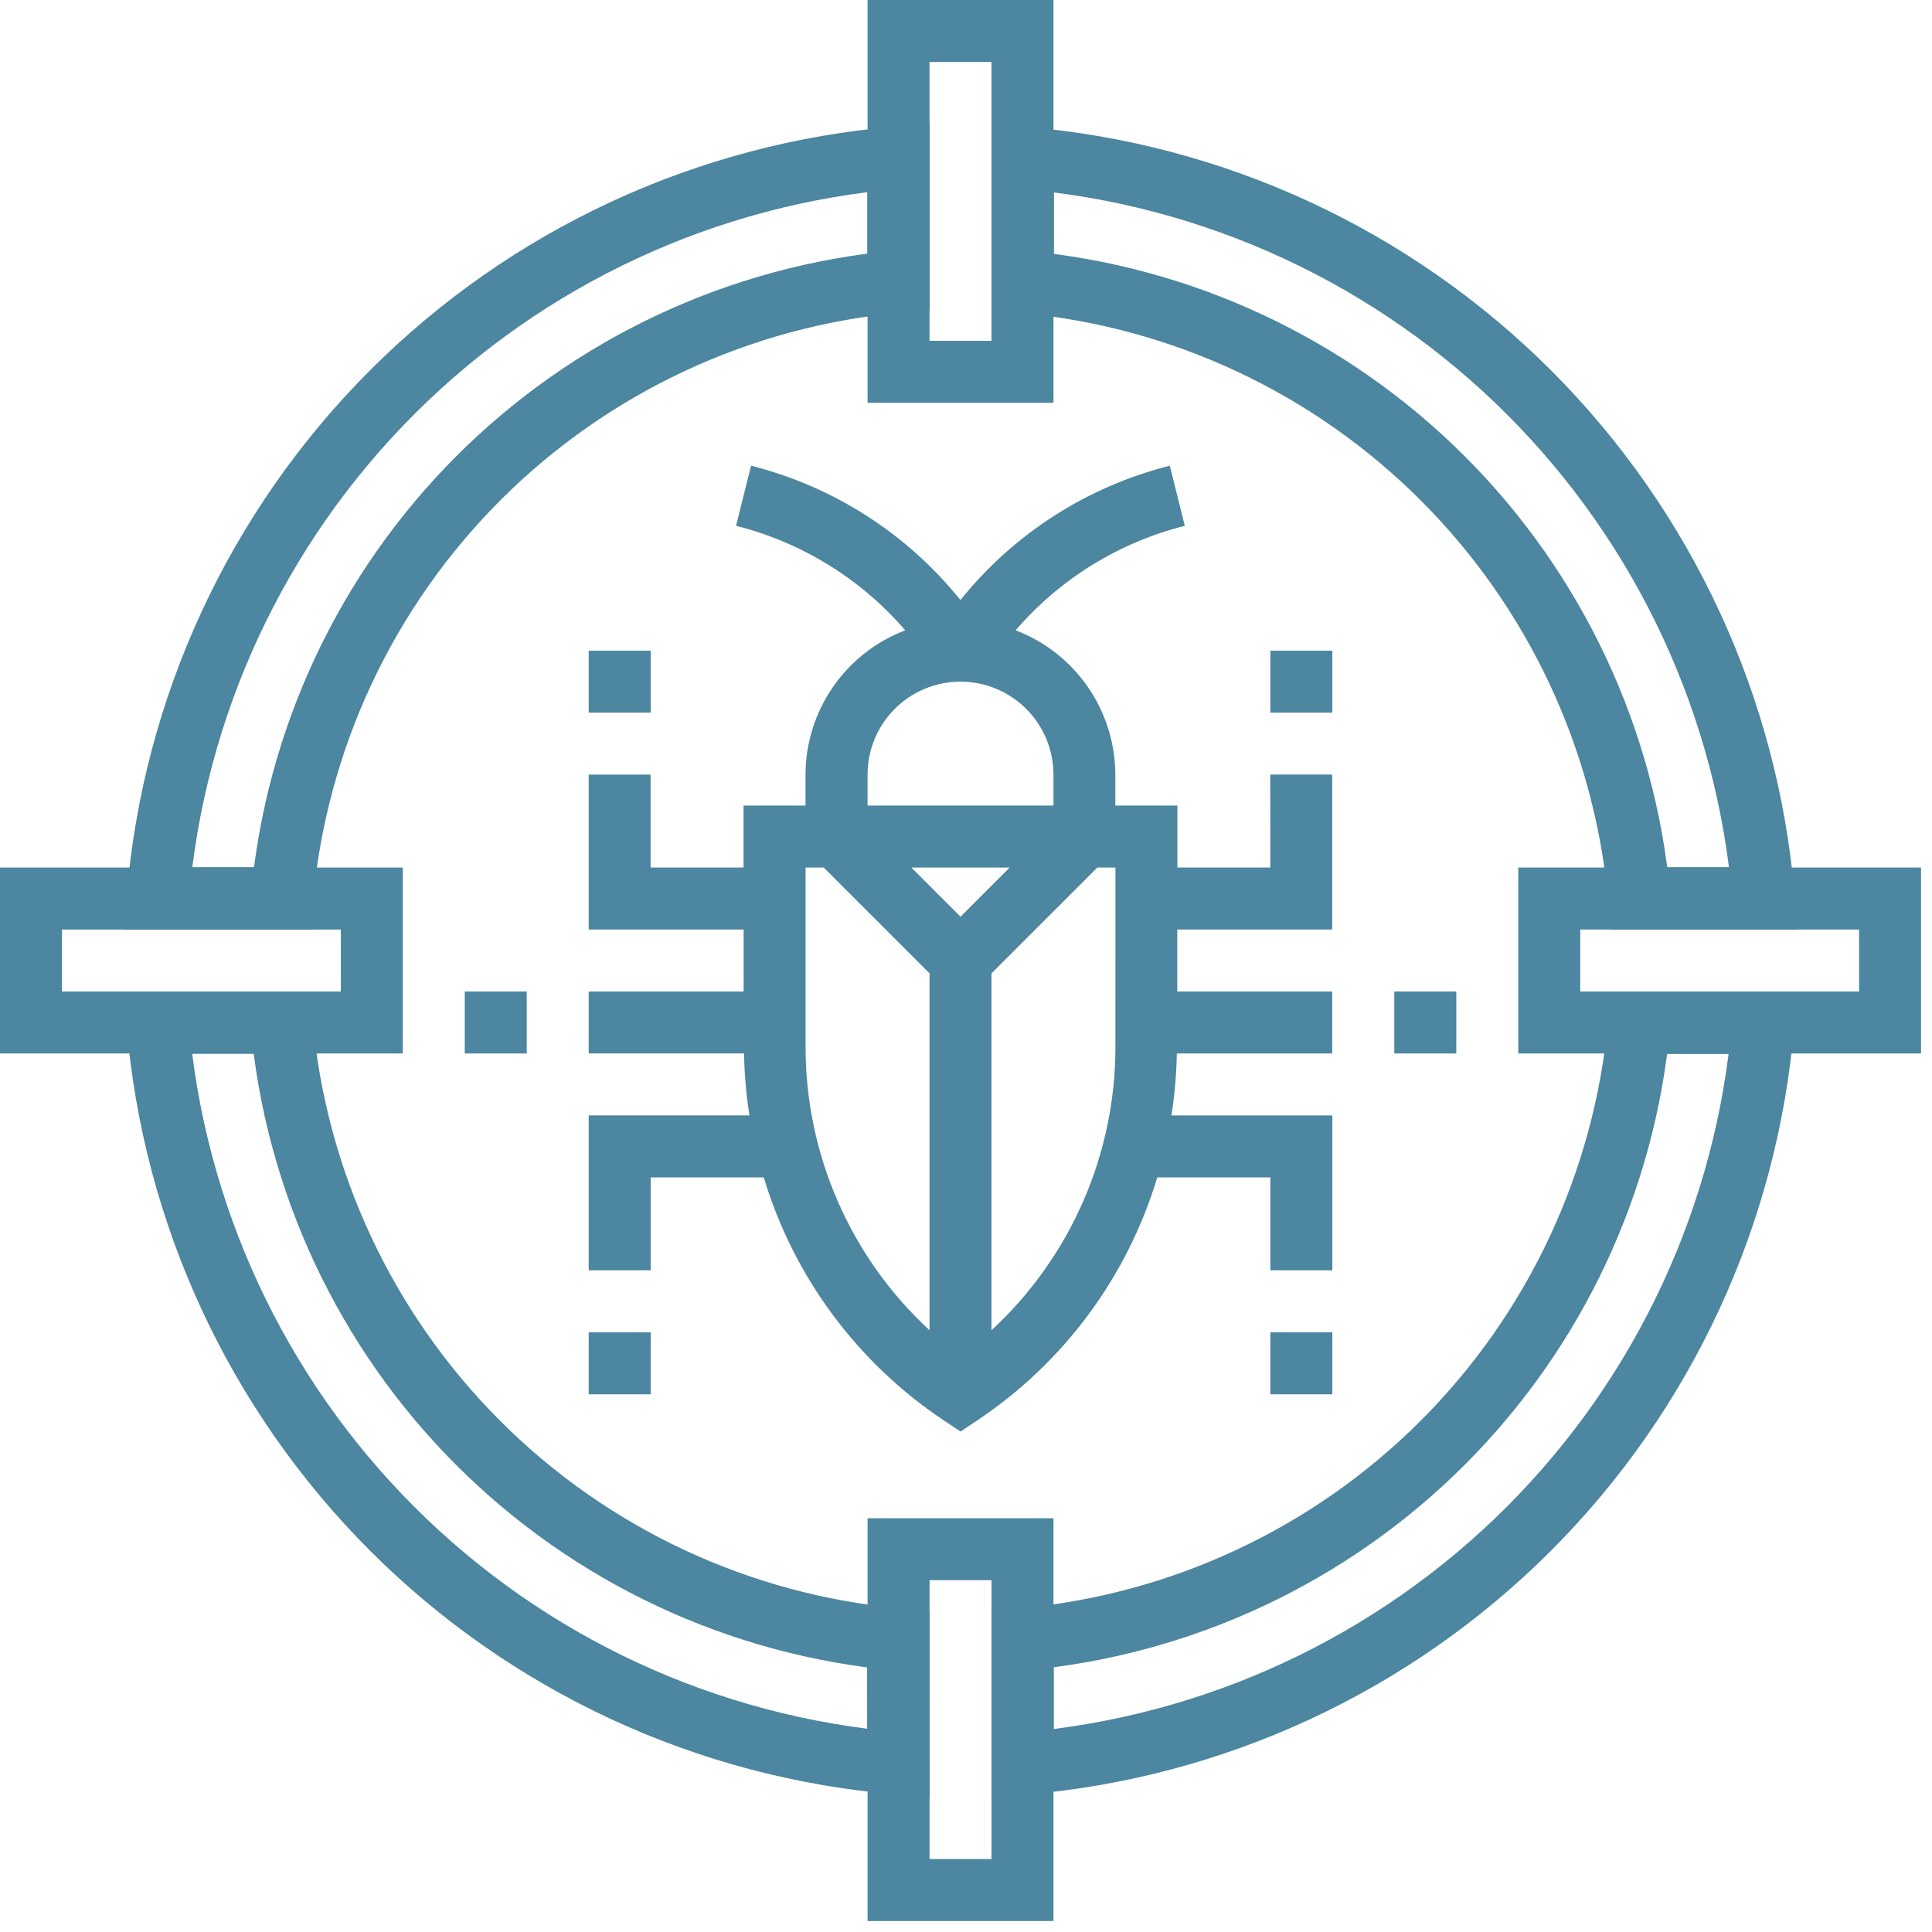 <svg width="62" height="62" viewBox="0 0 62 62" fill="none" xmlns="http://www.w3.org/2000/svg">
<g clip-path="url(#clip0_1120_49)">
<path d="M15.355 15.343C11.739 18.959 9.506 23.731 9.048 28.825L9.048 28.83H5.061C5.568 22.695 8.235 16.938 12.588 12.585C16.941 8.231 22.698 5.564 28.833 5.058V9.035C23.741 9.495 18.971 11.727 15.355 15.343Z" stroke="#4C86A0" stroke-width="2"/>
<path d="M28.826 52.613L28.829 56.586C22.695 56.08 16.938 53.412 12.585 49.059C8.233 44.707 5.566 38.952 5.058 32.818H9.037C9.495 37.913 11.726 42.685 15.343 46.303C18.959 49.921 23.731 52.154 28.826 52.613Z" stroke="#4C86A0" stroke-width="2"/>
<path d="M49.055 49.068C44.703 53.419 38.95 56.086 32.818 56.595V52.608C37.911 52.149 42.681 49.917 46.297 46.301C49.913 42.685 52.145 37.916 52.604 32.823H56.582C56.075 38.958 53.408 44.715 49.055 49.068Z" stroke="#4C86A0" stroke-width="2"/>
<path d="M49.069 12.594C53.42 16.945 56.086 22.698 56.595 28.83H52.608C52.149 23.737 49.917 18.968 46.301 15.352C42.686 11.736 37.916 9.504 32.823 9.044V5.067C38.959 5.573 44.715 8.24 49.069 12.594Z" stroke="#4C86A0" stroke-width="2"/>
<path d="M33.807 0H27.841V12.926H33.807V0ZM31.818 10.938H29.829V1.989H31.818V10.938Z" fill="#4C86A0"/>
<path d="M0 33.807H12.926V27.841H0V33.807ZM1.989 29.83H10.938V31.819H1.989V29.83Z" fill="#4C86A0"/>
<path d="M27.841 61.648H33.807V48.722H27.841V61.648ZM29.83 50.71H31.819V59.659H29.83V50.71Z" fill="#4C86A0"/>
<path d="M48.722 27.841V33.807H61.648V27.841H48.722ZM59.66 31.818H50.711V29.829H59.66V31.818Z" fill="#4C86A0"/>
<path d="M40.767 27.841H37.784V25.852H35.792V24.858C35.789 23.853 35.482 22.872 34.911 22.046C34.34 21.219 33.531 20.585 32.592 20.227C34.013 18.577 35.91 17.406 38.022 16.874L37.54 14.945C34.891 15.614 32.532 17.127 30.821 19.256C29.109 17.127 26.75 15.614 24.102 14.945L23.62 16.874C25.732 17.406 27.628 18.577 29.05 20.227C28.11 20.585 27.302 21.219 26.731 22.046C26.159 22.872 25.852 23.853 25.85 24.858V25.852H23.861V27.841H20.878V24.858H18.892V29.83H23.864V31.819H18.892V33.806H23.877C23.889 34.472 23.947 35.137 24.051 35.795H18.892V40.767H20.881V37.784H24.51C25.469 40.97 27.506 43.723 30.272 45.572L30.824 45.94L31.376 45.572C34.142 43.723 36.178 40.97 37.138 37.784H40.767V40.767H42.756V35.796H37.592C37.696 35.138 37.754 34.473 37.766 33.807H42.752V31.818H37.78V29.829H42.752V24.857H40.763L40.767 27.841ZM27.841 24.858C27.841 24.067 28.155 23.308 28.714 22.749C29.274 22.189 30.032 21.875 30.824 21.875C31.615 21.875 32.373 22.189 32.933 22.749C33.492 23.308 33.807 24.067 33.807 24.858V25.852H27.841V24.858ZM30.824 29.418L29.247 27.841H32.401L30.824 29.418ZM25.852 33.597V27.841H26.435L29.83 31.236V42.69C28.575 41.531 27.573 40.125 26.889 38.56C26.204 36.995 25.851 35.305 25.852 33.597V33.597ZM35.795 33.597C35.795 35.305 35.442 36.995 34.758 38.559C34.073 40.124 33.072 41.53 31.818 42.689V31.236L35.213 27.841H35.796L35.795 33.597Z" fill="#4C86A0"/>
<path d="M40.767 20.881H42.756V22.87H40.767V20.881Z" fill="#4C86A0"/>
<path d="M18.892 20.881H20.881V22.87H18.892V20.881Z" fill="#4C86A0"/>
<path d="M14.915 31.818H16.904V33.807H14.915V31.818Z" fill="#4C86A0"/>
<path d="M18.892 42.756H20.881V44.745H18.892V42.756Z" fill="#4C86A0"/>
<path d="M44.745 31.818H46.734V33.807H44.745V31.818Z" fill="#4C86A0"/>
<path d="M40.767 42.756H42.756V44.745H40.767V42.756Z" fill="#4C86A0"/>
</g>
<defs>
<clipPath id="clip0_1120_49">
<rect width="61.648" height="61.648" fill="white"/>
</clipPath>
</defs>
</svg>
